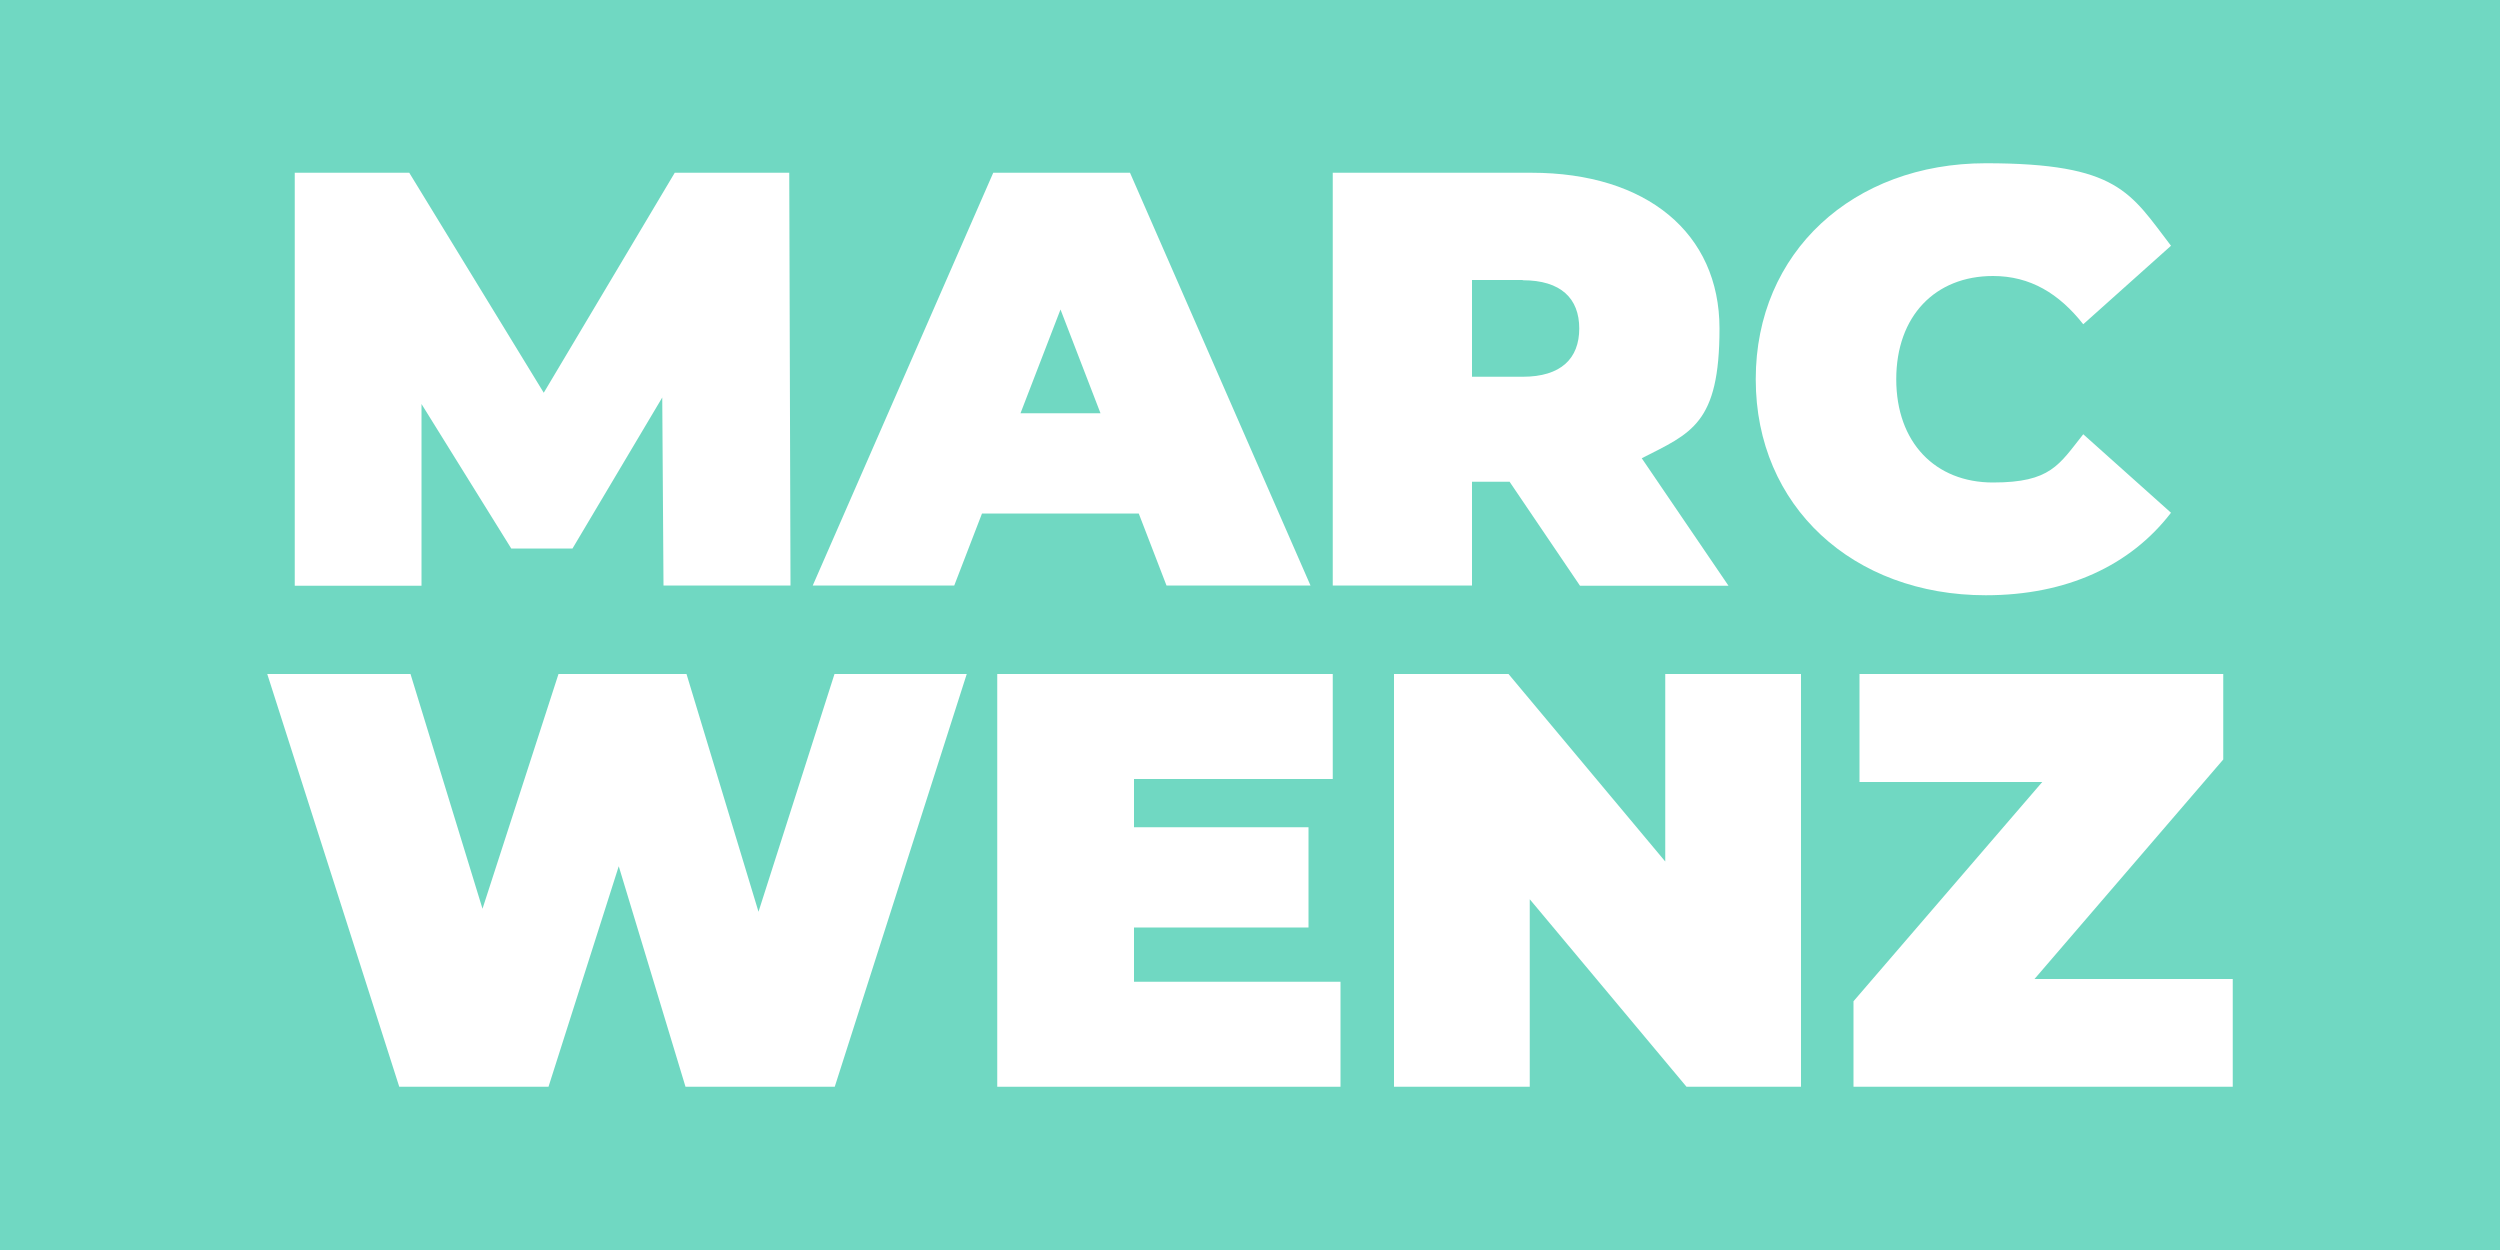 <?xml version="1.0" encoding="UTF-8"?>
<svg id="Ebene_1" xmlns="http://www.w3.org/2000/svg" version="1.1" viewBox="0 0 1000 500">
  <!-- Generator: Adobe Illustrator 29.1.0, SVG Export Plug-In . SVG Version: 2.1.0 Build 142)  -->
  <rect width="1000" height="500" style="fill: #70d8c2;"/>
  <g>
    <path d="M265.4,234.2l-.5-75.2-35.9,60.4h-24.5l-35.9-57.8v72.7h-50.7V69.1h45.8l53.8,88,52.4-88h45.8l.5,165.1h-50.8Z" style="fill: #fff;"/>
    <path d="M455.5,205.4h-62.7l-11.1,28.8h-56.6l72.2-165.1h54.7l72.2,165.1h-57.6l-11.1-28.8ZM440.2,165.3l-16-41.5-16,41.5h32.1-.1Z" style="fill: #fff;"/>
    <path d="M603.9,192.7h-15.1v41.5h-55.7V69.1h79.5c46,0,75.2,24.1,75.2,62.3s-11.3,41.8-31.1,51.9l34.7,51h-59.4l-28.1-41.5h0ZM609.1,112h-20.3v38.7h20.3c15.3,0,22.6-7.3,22.6-19.3s-7.3-19.3-22.6-19.3h0Z" style="fill: #fff;"/>
    <path d="M702.3,151.6c0-50.7,38.9-86.3,92-86.3s57.8,11.8,74.1,33l-35.1,31.4c-9.7-12.3-21.2-19.3-36.1-19.3-23.1,0-38.7,16-38.7,41.3s15.6,41.3,38.7,41.3,26.4-7.1,36.1-19.3l35.1,31.4c-16.3,21.2-41.8,33-74.1,33-53.1,0-92-35.6-92-86.3v-.2Z" style="fill: #fff;"/>
    <path d="M386.7,269.6l-52.8,165.1h-59.7l-26.7-88.2-28.1,88.2h-59.7l-52.8-165.1h57.3l28.8,93.9,30.4-93.9h51.2l28.8,95.1,30.4-95.1h52.9Z" style="fill: #fff;"/>
    <path d="M536.2,392.7v42h-137.3v-165.1h134.2v42h-79.5v19.3h69.8v40.1h-69.8v21.7h82.6Z" style="fill: #fff;"/>
    <path d="M720.4,269.6v165.1h-45.8l-62.7-75v75h-54.3v-165.1h45.8l62.7,75v-75h54.3Z" style="fill: #fff;"/>
    <path d="M893.1,391.5v43.2h-151.7v-34.2l75.5-87.7h-73.1v-43.2h145.5v34.2l-75.5,87.8h79.3Z" style="fill: #fff;"/>
  </g>
</svg>